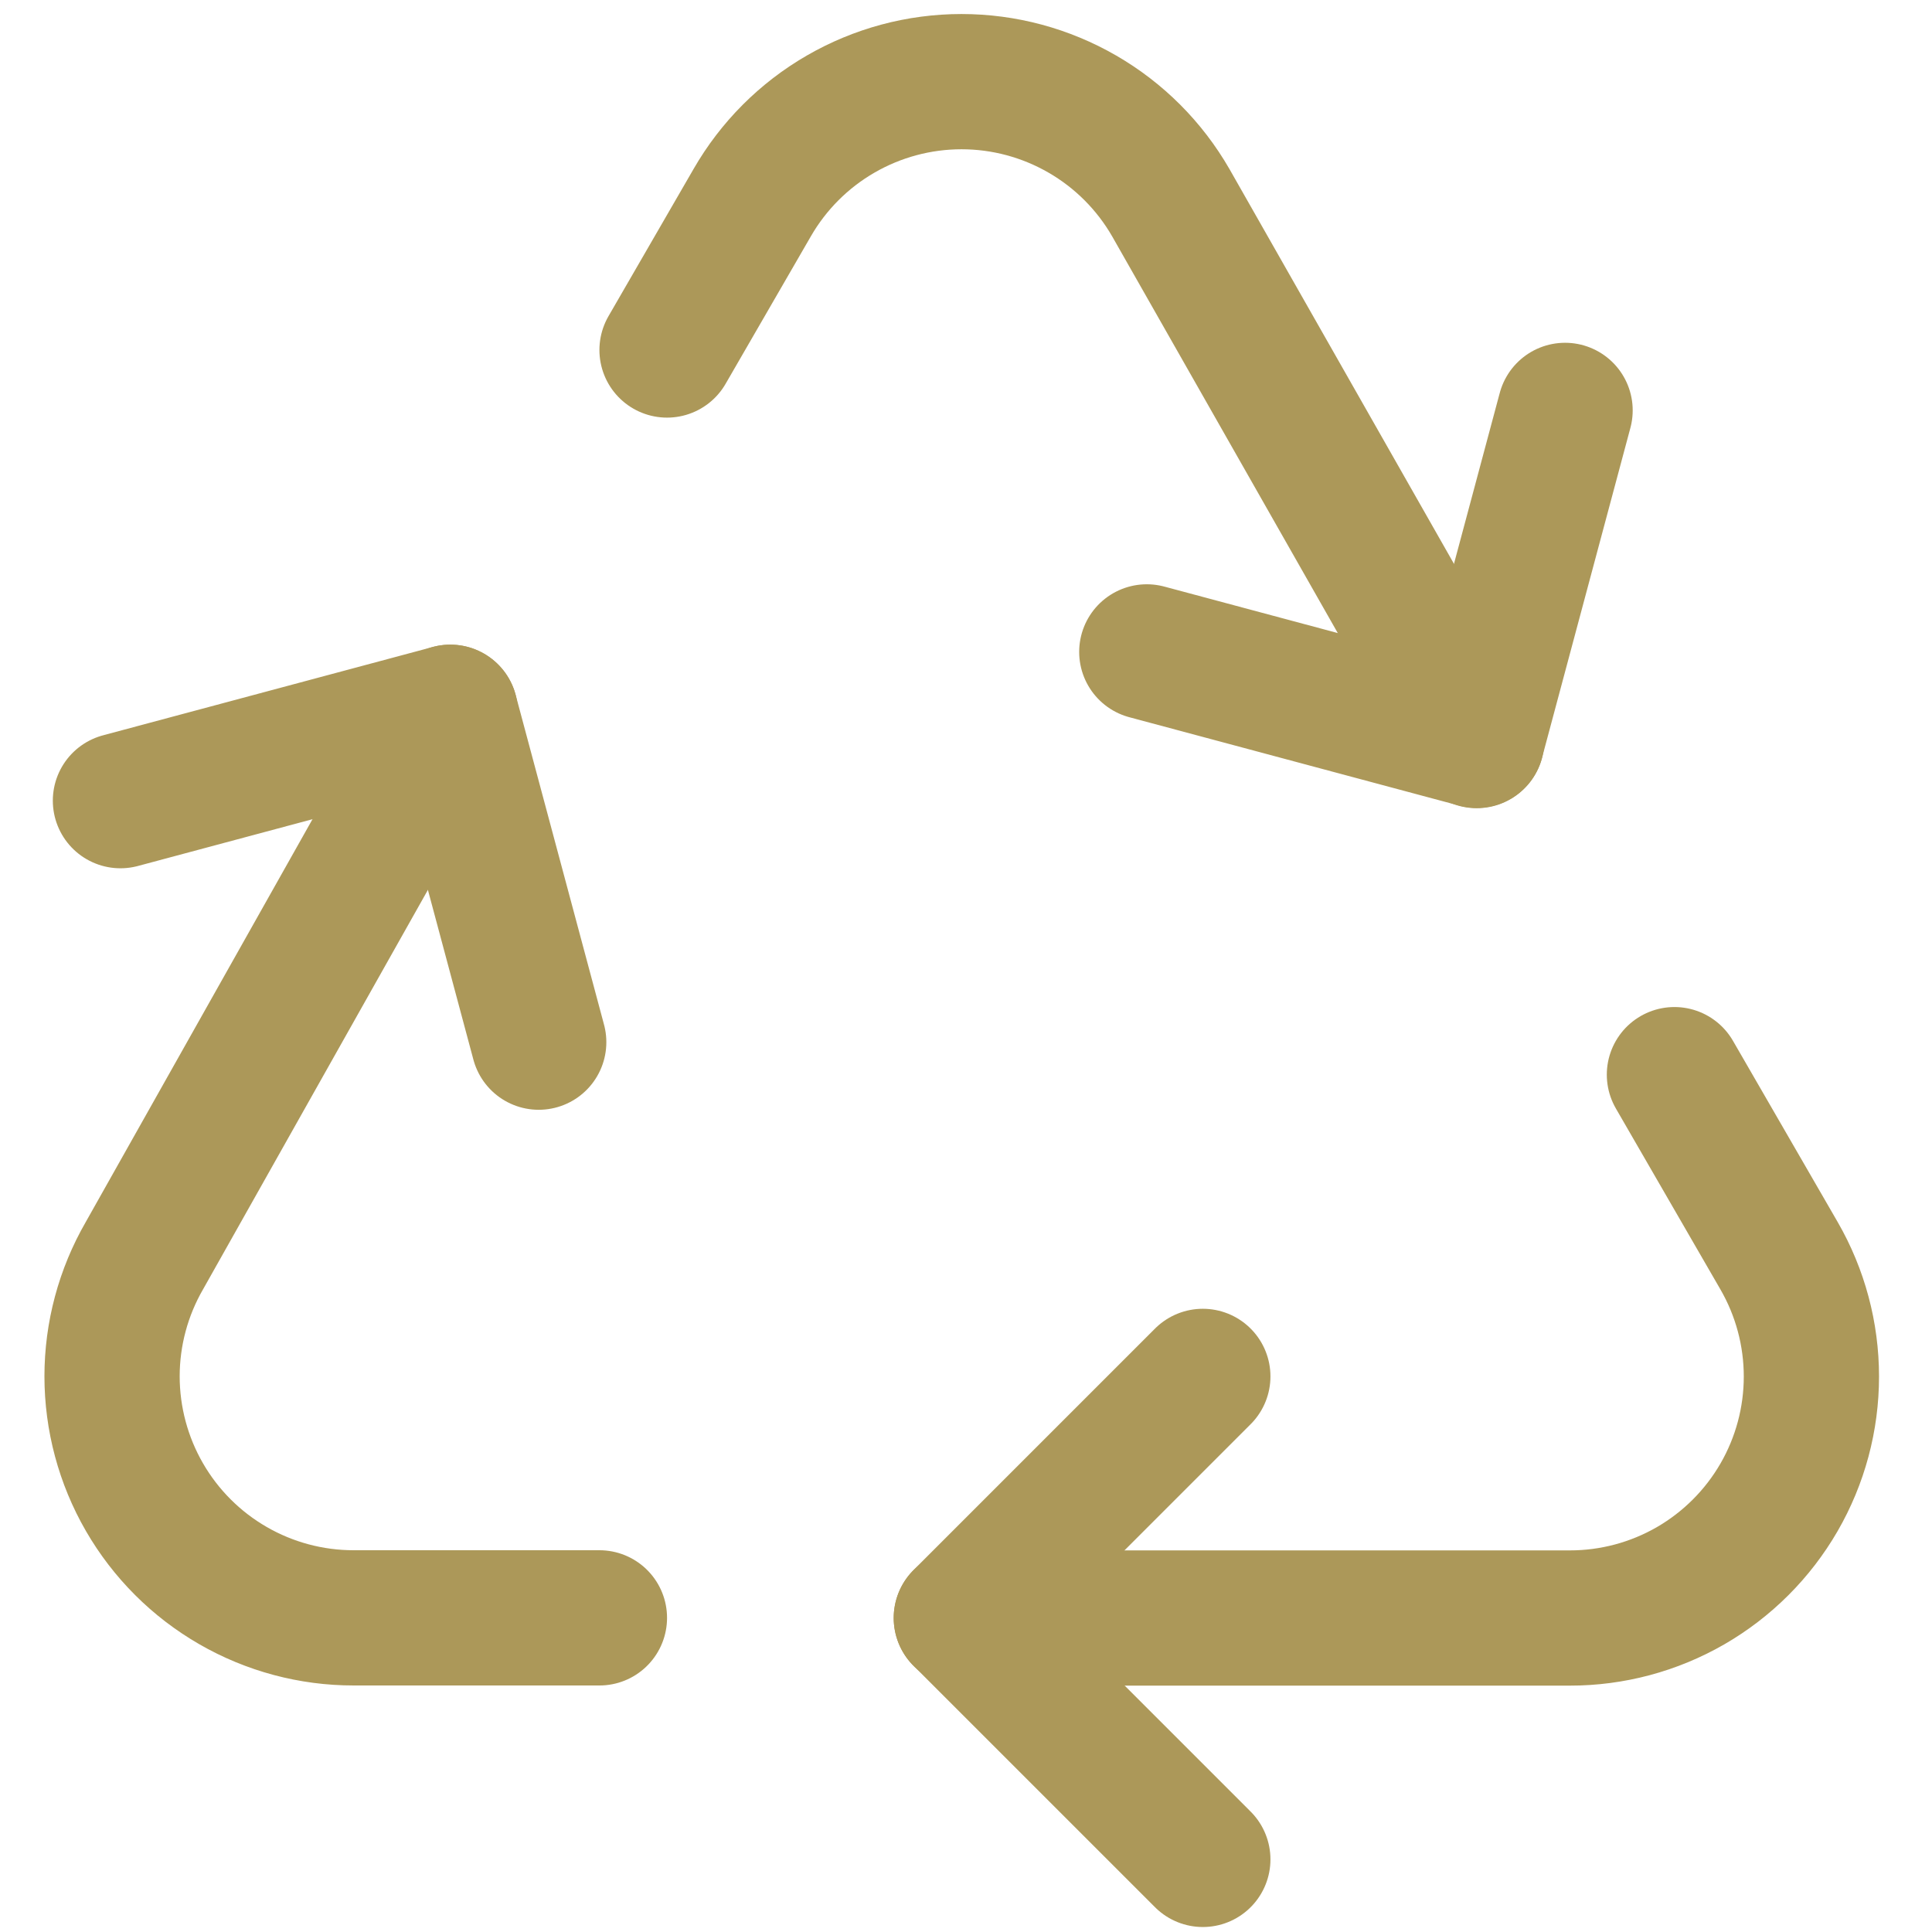 <?xml version="1.0" encoding="UTF-8"?> <svg xmlns="http://www.w3.org/2000/svg" width="50" height="50" viewBox="0 0 50 50" fill="none"><path d="M38.217 19.166L30.3 5.245C29.752 4.293 28.963 3.502 28.012 2.953C27.061 2.403 25.982 2.113 24.884 2.113C23.785 2.113 22.706 2.403 21.755 2.953C20.804 3.502 20.015 4.293 19.467 5.245L17.263 9.058M24.879 41.874H40.625C41.723 41.875 42.801 41.587 43.752 41.039C44.702 40.49 45.492 39.701 46.041 38.751C46.59 37.801 46.879 36.723 46.879 35.625C46.879 34.528 46.591 33.45 46.042 32.499L43.334 27.812M11.654 18.433L3.738 32.495C3.189 33.446 2.9 34.524 2.9 35.621C2.901 36.719 3.19 37.797 3.739 38.747C4.288 39.697 5.077 40.486 6.028 41.034C6.979 41.583 8.057 41.871 9.154 41.87H15.513" stroke="#AC9859" stroke-width="3.5" stroke-linecap="round" stroke-linejoin="round"></path><path d="M31.129 35.621L24.879 41.871L31.129 48.121M40.504 10.621L38.217 19.159L29.679 16.871M3.117 20.721L11.654 18.434L13.942 26.971" stroke="#AC9859" stroke-width="3.5" stroke-linecap="round" stroke-linejoin="round"></path></svg> 
